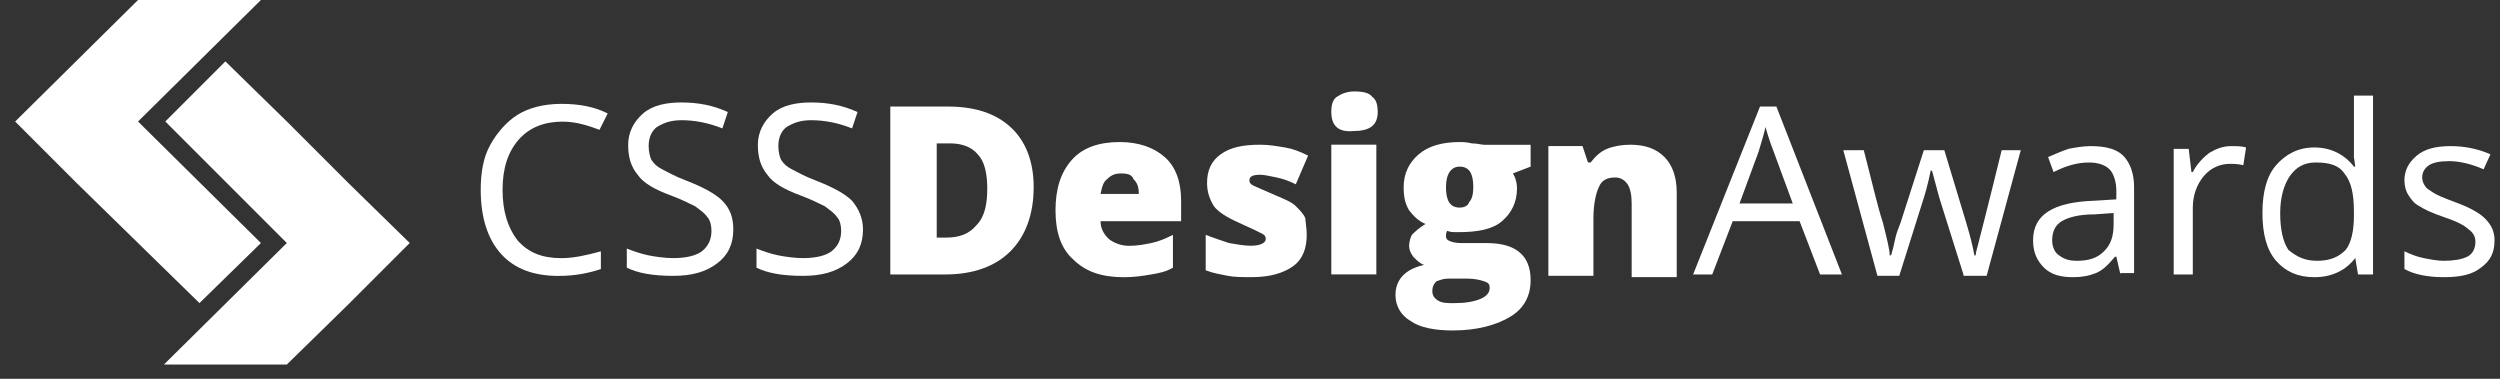 <svg width="132" height="20" viewBox="0 0 132 20" fill="none" xmlns="http://www.w3.org/2000/svg">
<rect x="0" y="0" width="132" height="20" fill="#333333" stroke="none"/>
<g clip-path="url(#clip0_15677_4773)">
<path d="M13.776 12.832L7.288 6.416L13.776 0H7.288L0.8 6.416L4.044 9.66L7.288 12.832L10.532 16.003L13.776 12.832Z" fill="white"/>
<path d="M18.389 9.658L15.145 6.414L11.901 3.242L8.729 6.414L15.145 12.83L8.657 19.246H15.145L18.389 16.074L21.633 12.83L18.389 9.658Z" fill="white"/>
<path d="M29.707 6.422C28.77 6.422 27.977 6.71 27.4 7.359C26.824 8.007 26.535 8.873 26.535 10.026C26.535 11.179 26.824 12.044 27.328 12.693C27.905 13.342 28.626 13.63 29.635 13.63C30.284 13.63 30.933 13.486 31.726 13.27V14.207C31.077 14.423 30.356 14.568 29.491 14.568C28.193 14.568 27.184 14.207 26.463 13.414C25.742 12.621 25.382 11.468 25.382 10.026C25.382 9.089 25.526 8.296 25.887 7.647C26.247 6.998 26.752 6.422 27.328 6.061C27.905 5.701 28.698 5.484 29.635 5.484C30.572 5.484 31.365 5.629 32.086 5.989L31.654 6.854C31.077 6.638 30.428 6.422 29.707 6.422Z" fill="white"/>
<path d="M38.718 12.114C38.718 12.907 38.43 13.484 37.853 13.916C37.276 14.349 36.555 14.565 35.546 14.565C34.465 14.565 33.672 14.421 33.095 14.133V13.124C33.456 13.268 33.888 13.412 34.249 13.484C34.609 13.556 35.114 13.628 35.546 13.628C36.267 13.628 36.772 13.484 37.06 13.268C37.42 12.979 37.565 12.619 37.565 12.186C37.565 11.898 37.493 11.61 37.348 11.466C37.204 11.249 36.988 11.105 36.7 10.889C36.411 10.745 35.979 10.528 35.402 10.312C34.609 10.024 33.96 9.663 33.672 9.231C33.312 8.798 33.167 8.294 33.167 7.645C33.167 6.996 33.456 6.419 33.96 5.987C34.465 5.554 35.186 5.41 35.979 5.41C36.844 5.41 37.637 5.554 38.43 5.915L38.141 6.78C37.42 6.491 36.7 6.347 35.979 6.347C35.402 6.347 35.042 6.491 34.681 6.708C34.393 6.924 34.249 7.284 34.249 7.717C34.249 8.005 34.321 8.294 34.393 8.438C34.537 8.654 34.681 8.798 34.969 8.942C35.258 9.087 35.618 9.303 36.195 9.519C37.132 9.88 37.781 10.24 38.141 10.601C38.574 11.033 38.718 11.538 38.718 12.114Z" fill="white"/>
<path d="M45.566 12.114C45.566 12.907 45.278 13.484 44.701 13.916C44.124 14.349 43.404 14.565 42.394 14.565C41.313 14.565 40.52 14.421 39.943 14.133V13.124C40.304 13.268 40.736 13.412 41.097 13.484C41.457 13.556 41.962 13.628 42.394 13.628C43.115 13.628 43.62 13.484 43.908 13.268C44.269 12.979 44.413 12.619 44.413 12.186C44.413 11.898 44.341 11.61 44.197 11.466C44.052 11.249 43.836 11.105 43.548 10.889C43.259 10.745 42.827 10.528 42.25 10.312C41.457 10.024 40.808 9.663 40.52 9.231C40.16 8.798 40.015 8.294 40.015 7.645C40.015 6.996 40.304 6.419 40.808 5.987C41.313 5.554 42.034 5.41 42.827 5.41C43.692 5.41 44.485 5.554 45.278 5.915L44.989 6.78C44.269 6.491 43.548 6.347 42.827 6.347C42.25 6.347 41.89 6.491 41.529 6.708C41.241 6.924 41.097 7.284 41.097 7.717C41.097 8.005 41.169 8.294 41.241 8.438C41.385 8.654 41.529 8.798 41.818 8.942C42.106 9.087 42.466 9.303 43.043 9.519C43.98 9.88 44.629 10.24 44.989 10.601C45.35 11.033 45.566 11.538 45.566 12.114Z" fill="white"/>
<path d="M54.578 9.878C54.578 11.32 54.145 12.473 53.352 13.266C52.559 14.059 51.406 14.492 49.892 14.492H47.008V5.625H50.036C51.478 5.625 52.559 5.985 53.352 6.706C54.145 7.427 54.578 8.509 54.578 9.878ZM52.127 9.95C52.127 9.157 51.982 8.509 51.622 8.148C51.334 7.788 50.829 7.571 50.18 7.571H49.459V12.545H49.964C50.685 12.545 51.189 12.329 51.55 11.897C51.982 11.464 52.127 10.815 52.127 9.95Z" fill="white"/>
<path d="M59.335 14.637C58.182 14.637 57.317 14.348 56.668 13.7C56.019 13.123 55.731 12.258 55.731 11.104C55.731 9.951 56.019 9.086 56.596 8.437C57.173 7.788 58.038 7.5 59.119 7.5C60.128 7.5 60.921 7.788 61.498 8.293C62.075 8.798 62.363 9.591 62.363 10.6V11.681H58.11C58.11 12.041 58.254 12.33 58.542 12.618C58.831 12.835 59.191 12.979 59.624 12.979C60.056 12.979 60.417 12.907 60.777 12.835C61.138 12.762 61.498 12.618 61.931 12.402V14.132C61.57 14.348 61.21 14.42 60.777 14.492C60.345 14.565 59.912 14.637 59.335 14.637ZM59.191 9.158C58.903 9.158 58.687 9.23 58.47 9.446C58.254 9.591 58.182 9.879 58.11 10.239H60.128C60.128 9.879 60.056 9.663 59.84 9.446C59.768 9.23 59.552 9.158 59.191 9.158Z" fill="white"/>
<path d="M68.995 12.398C68.995 13.119 68.779 13.696 68.274 14.056C67.77 14.417 67.049 14.633 66.112 14.633C65.607 14.633 65.174 14.633 64.814 14.561C64.454 14.489 64.021 14.417 63.661 14.273V12.398C64.021 12.543 64.454 12.687 64.886 12.831C65.319 12.903 65.679 12.975 66.04 12.975C66.544 12.975 66.832 12.831 66.832 12.615C66.832 12.47 66.76 12.398 66.616 12.326C66.472 12.254 66.04 12.038 65.391 11.75C64.742 11.461 64.309 11.173 64.093 10.885C63.877 10.524 63.733 10.164 63.733 9.659C63.733 9.01 63.949 8.506 64.454 8.145C64.958 7.785 65.607 7.641 66.544 7.641C66.977 7.641 67.409 7.713 67.842 7.785C68.274 7.857 68.635 8.001 69.067 8.217L68.418 9.731C68.13 9.587 67.77 9.443 67.409 9.371C67.049 9.299 66.76 9.227 66.544 9.227C66.184 9.227 65.968 9.299 65.968 9.515C65.968 9.659 66.04 9.731 66.184 9.803C66.328 9.875 66.688 10.02 67.337 10.308C67.842 10.524 68.202 10.668 68.418 10.885C68.635 11.101 68.851 11.317 68.923 11.533C68.923 11.678 68.995 12.038 68.995 12.398Z" fill="white"/>
<path d="M70.293 5.909C70.293 5.549 70.365 5.261 70.581 5.116C70.797 4.972 71.085 4.828 71.518 4.828C71.951 4.828 72.311 4.9 72.455 5.116C72.671 5.261 72.743 5.549 72.743 5.909C72.743 6.63 72.311 6.919 71.446 6.919C70.653 6.991 70.293 6.63 70.293 5.909ZM72.671 14.488H70.293V7.64H72.671V14.488Z" fill="white"/>
<path d="M80.817 7.644V8.798L79.88 9.158C80.024 9.374 80.097 9.663 80.097 9.951C80.097 10.672 79.808 11.249 79.303 11.681C78.799 12.114 78.006 12.258 76.997 12.258C76.708 12.258 76.564 12.258 76.42 12.186C76.348 12.258 76.348 12.402 76.348 12.474C76.348 12.618 76.42 12.69 76.636 12.762C76.853 12.835 77.069 12.835 77.357 12.835H78.511C80.024 12.835 80.817 13.483 80.817 14.781C80.817 15.646 80.457 16.295 79.736 16.727C79.015 17.16 78.006 17.448 76.708 17.448C75.771 17.448 74.978 17.304 74.474 16.944C73.969 16.655 73.681 16.151 73.681 15.574C73.681 14.781 74.185 14.204 75.195 13.988C74.978 13.916 74.834 13.772 74.618 13.555C74.474 13.339 74.401 13.195 74.401 12.979C74.401 12.762 74.474 12.546 74.546 12.402C74.69 12.258 74.906 12.041 75.267 11.825C74.906 11.681 74.618 11.393 74.401 11.104C74.185 10.744 74.113 10.383 74.113 9.879C74.113 9.158 74.401 8.581 74.906 8.149C75.411 7.716 76.132 7.5 77.069 7.5C77.213 7.5 77.429 7.5 77.718 7.572C78.006 7.572 78.222 7.644 78.366 7.644H80.817ZM75.627 15.358C75.627 15.574 75.699 15.718 75.915 15.862C76.132 16.006 76.42 16.006 76.78 16.006C77.357 16.006 77.79 15.934 78.15 15.79C78.511 15.646 78.655 15.43 78.655 15.213C78.655 14.997 78.583 14.925 78.366 14.853C78.15 14.781 77.862 14.709 77.429 14.709H76.492C76.204 14.709 76.06 14.781 75.843 14.853C75.699 14.997 75.627 15.141 75.627 15.358ZM76.348 9.879C76.348 10.6 76.564 10.96 77.069 10.96C77.285 10.96 77.501 10.888 77.573 10.672C77.718 10.528 77.79 10.239 77.79 9.879C77.79 9.158 77.573 8.798 77.069 8.798C76.636 8.798 76.348 9.158 76.348 9.879Z" fill="white"/>
<path d="M86.152 14.489V10.74C86.152 10.308 86.08 9.947 85.936 9.731C85.791 9.515 85.575 9.371 85.287 9.371C84.854 9.371 84.566 9.515 84.422 9.875C84.278 10.164 84.133 10.74 84.133 11.533V14.561H81.754V7.713H83.557L83.845 8.578H83.989C84.205 8.289 84.494 8.001 84.854 7.857C85.215 7.713 85.647 7.641 86.08 7.641C86.873 7.641 87.449 7.857 87.882 8.289C88.314 8.722 88.531 9.371 88.531 10.164V14.633H86.152V14.489Z" fill="white"/>
<path d="M96.1 14.492L95.019 11.68H91.487L90.405 14.492H89.396L92.928 5.625H93.793L97.254 14.492H96.1ZM94.658 10.743L93.649 8.004C93.505 7.643 93.361 7.211 93.217 6.706C93.145 7.067 93 7.499 92.856 8.004L91.847 10.743H94.658Z" fill="white"/>
<path d="M103.669 14.49L102.444 10.597C102.372 10.381 102.228 9.804 102.011 9.011H101.939C101.795 9.732 101.651 10.236 101.507 10.669L100.281 14.562H99.128L97.326 7.93H98.407C98.84 9.588 99.128 10.885 99.416 11.75C99.632 12.615 99.777 13.192 99.777 13.48H99.849C99.921 13.264 99.993 12.976 100.065 12.615C100.137 12.255 100.281 11.967 100.353 11.75L101.579 7.93H102.66L103.814 11.75C104.03 12.471 104.174 13.048 104.246 13.48H104.318C104.318 13.336 104.39 13.12 104.462 12.832C104.534 12.543 104.967 10.885 105.688 7.93H106.697L104.895 14.562H103.669V14.49Z" fill="white"/>
<path d="M111.959 14.491L111.743 13.554H111.671C111.311 13.986 111.022 14.275 110.662 14.419C110.301 14.563 109.941 14.635 109.436 14.635C108.787 14.635 108.283 14.491 107.922 14.131C107.562 13.77 107.346 13.338 107.346 12.689C107.346 11.319 108.427 10.67 110.59 10.598L111.743 10.526V10.094C111.743 9.589 111.599 9.157 111.383 8.94C111.166 8.724 110.806 8.58 110.301 8.58C109.725 8.58 109.148 8.724 108.427 9.085L108.139 8.292C108.499 8.147 108.787 8.003 109.22 7.859C109.58 7.787 110.013 7.715 110.373 7.715C111.166 7.715 111.743 7.859 112.104 8.219C112.464 8.58 112.68 9.157 112.68 9.877V14.419H111.959V14.491ZM109.653 13.77C110.301 13.77 110.734 13.626 111.094 13.266C111.455 12.905 111.599 12.473 111.599 11.824V11.247L110.59 11.319C109.797 11.319 109.22 11.463 108.86 11.68C108.499 11.896 108.355 12.256 108.355 12.689C108.355 13.049 108.499 13.338 108.715 13.482C109.004 13.698 109.292 13.77 109.653 13.77Z" fill="white"/>
<path d="M117.799 7.715C118.087 7.715 118.375 7.715 118.592 7.787L118.447 8.724C118.159 8.652 117.943 8.652 117.727 8.652C117.222 8.652 116.717 8.868 116.357 9.301C115.996 9.733 115.78 10.31 115.78 10.959V14.491H114.771V7.859H115.564L115.708 9.085H115.78C115.996 8.652 116.357 8.292 116.645 8.075C117.006 7.859 117.366 7.715 117.799 7.715Z" fill="white"/>
<path d="M124.359 13.625C123.854 14.274 123.134 14.635 122.196 14.635C121.331 14.635 120.683 14.346 120.178 13.77C119.673 13.193 119.457 12.328 119.457 11.246C119.457 10.165 119.673 9.3 120.178 8.723C120.683 8.147 121.331 7.786 122.196 7.786C123.061 7.786 123.782 8.147 124.287 8.795H124.359L124.287 8.291V7.858V5.047H125.296V14.49H124.503L124.359 13.625ZM122.341 13.77C123.061 13.77 123.494 13.553 123.854 13.193C124.143 12.832 124.287 12.184 124.287 11.391V11.174C124.287 10.237 124.143 9.588 123.782 9.156C123.494 8.723 122.989 8.579 122.268 8.579C121.692 8.579 121.259 8.795 120.899 9.3C120.61 9.733 120.394 10.381 120.394 11.246C120.394 12.111 120.538 12.76 120.827 13.193C121.259 13.553 121.692 13.77 122.341 13.77Z" fill="white"/>
<path d="M131.711 12.689C131.711 13.338 131.495 13.77 130.991 14.131C130.558 14.491 129.909 14.635 129.044 14.635C128.179 14.635 127.458 14.491 126.954 14.203V13.266C127.242 13.41 127.602 13.554 127.963 13.626C128.323 13.698 128.684 13.77 129.044 13.77C129.549 13.77 129.981 13.698 130.27 13.554C130.558 13.41 130.702 13.121 130.702 12.761C130.702 12.473 130.558 12.256 130.342 12.112C130.125 11.896 129.693 11.68 129.044 11.463C128.395 11.247 127.963 11.031 127.747 10.887C127.458 10.742 127.314 10.526 127.17 10.31C127.026 10.094 126.954 9.805 126.954 9.517C126.954 9.012 127.17 8.58 127.602 8.219C128.035 7.859 128.612 7.715 129.405 7.715C130.125 7.715 130.846 7.859 131.495 8.147L131.135 8.94C130.486 8.652 129.837 8.508 129.333 8.508C128.828 8.508 128.467 8.58 128.251 8.724C128.035 8.868 127.891 9.085 127.891 9.373C127.891 9.517 127.963 9.733 128.035 9.805C128.107 9.95 128.251 10.022 128.467 10.166C128.684 10.31 129.044 10.454 129.621 10.67C130.414 10.959 130.918 11.247 131.207 11.536C131.567 11.896 131.711 12.256 131.711 12.689Z" fill="white"/>
</g>
<defs>
<clipPath id="clip0_15677_4773">
<rect width="131.2" height="20" fill="white" transform="translate(0.8)"/>
</clipPath>
</defs>
</svg>

